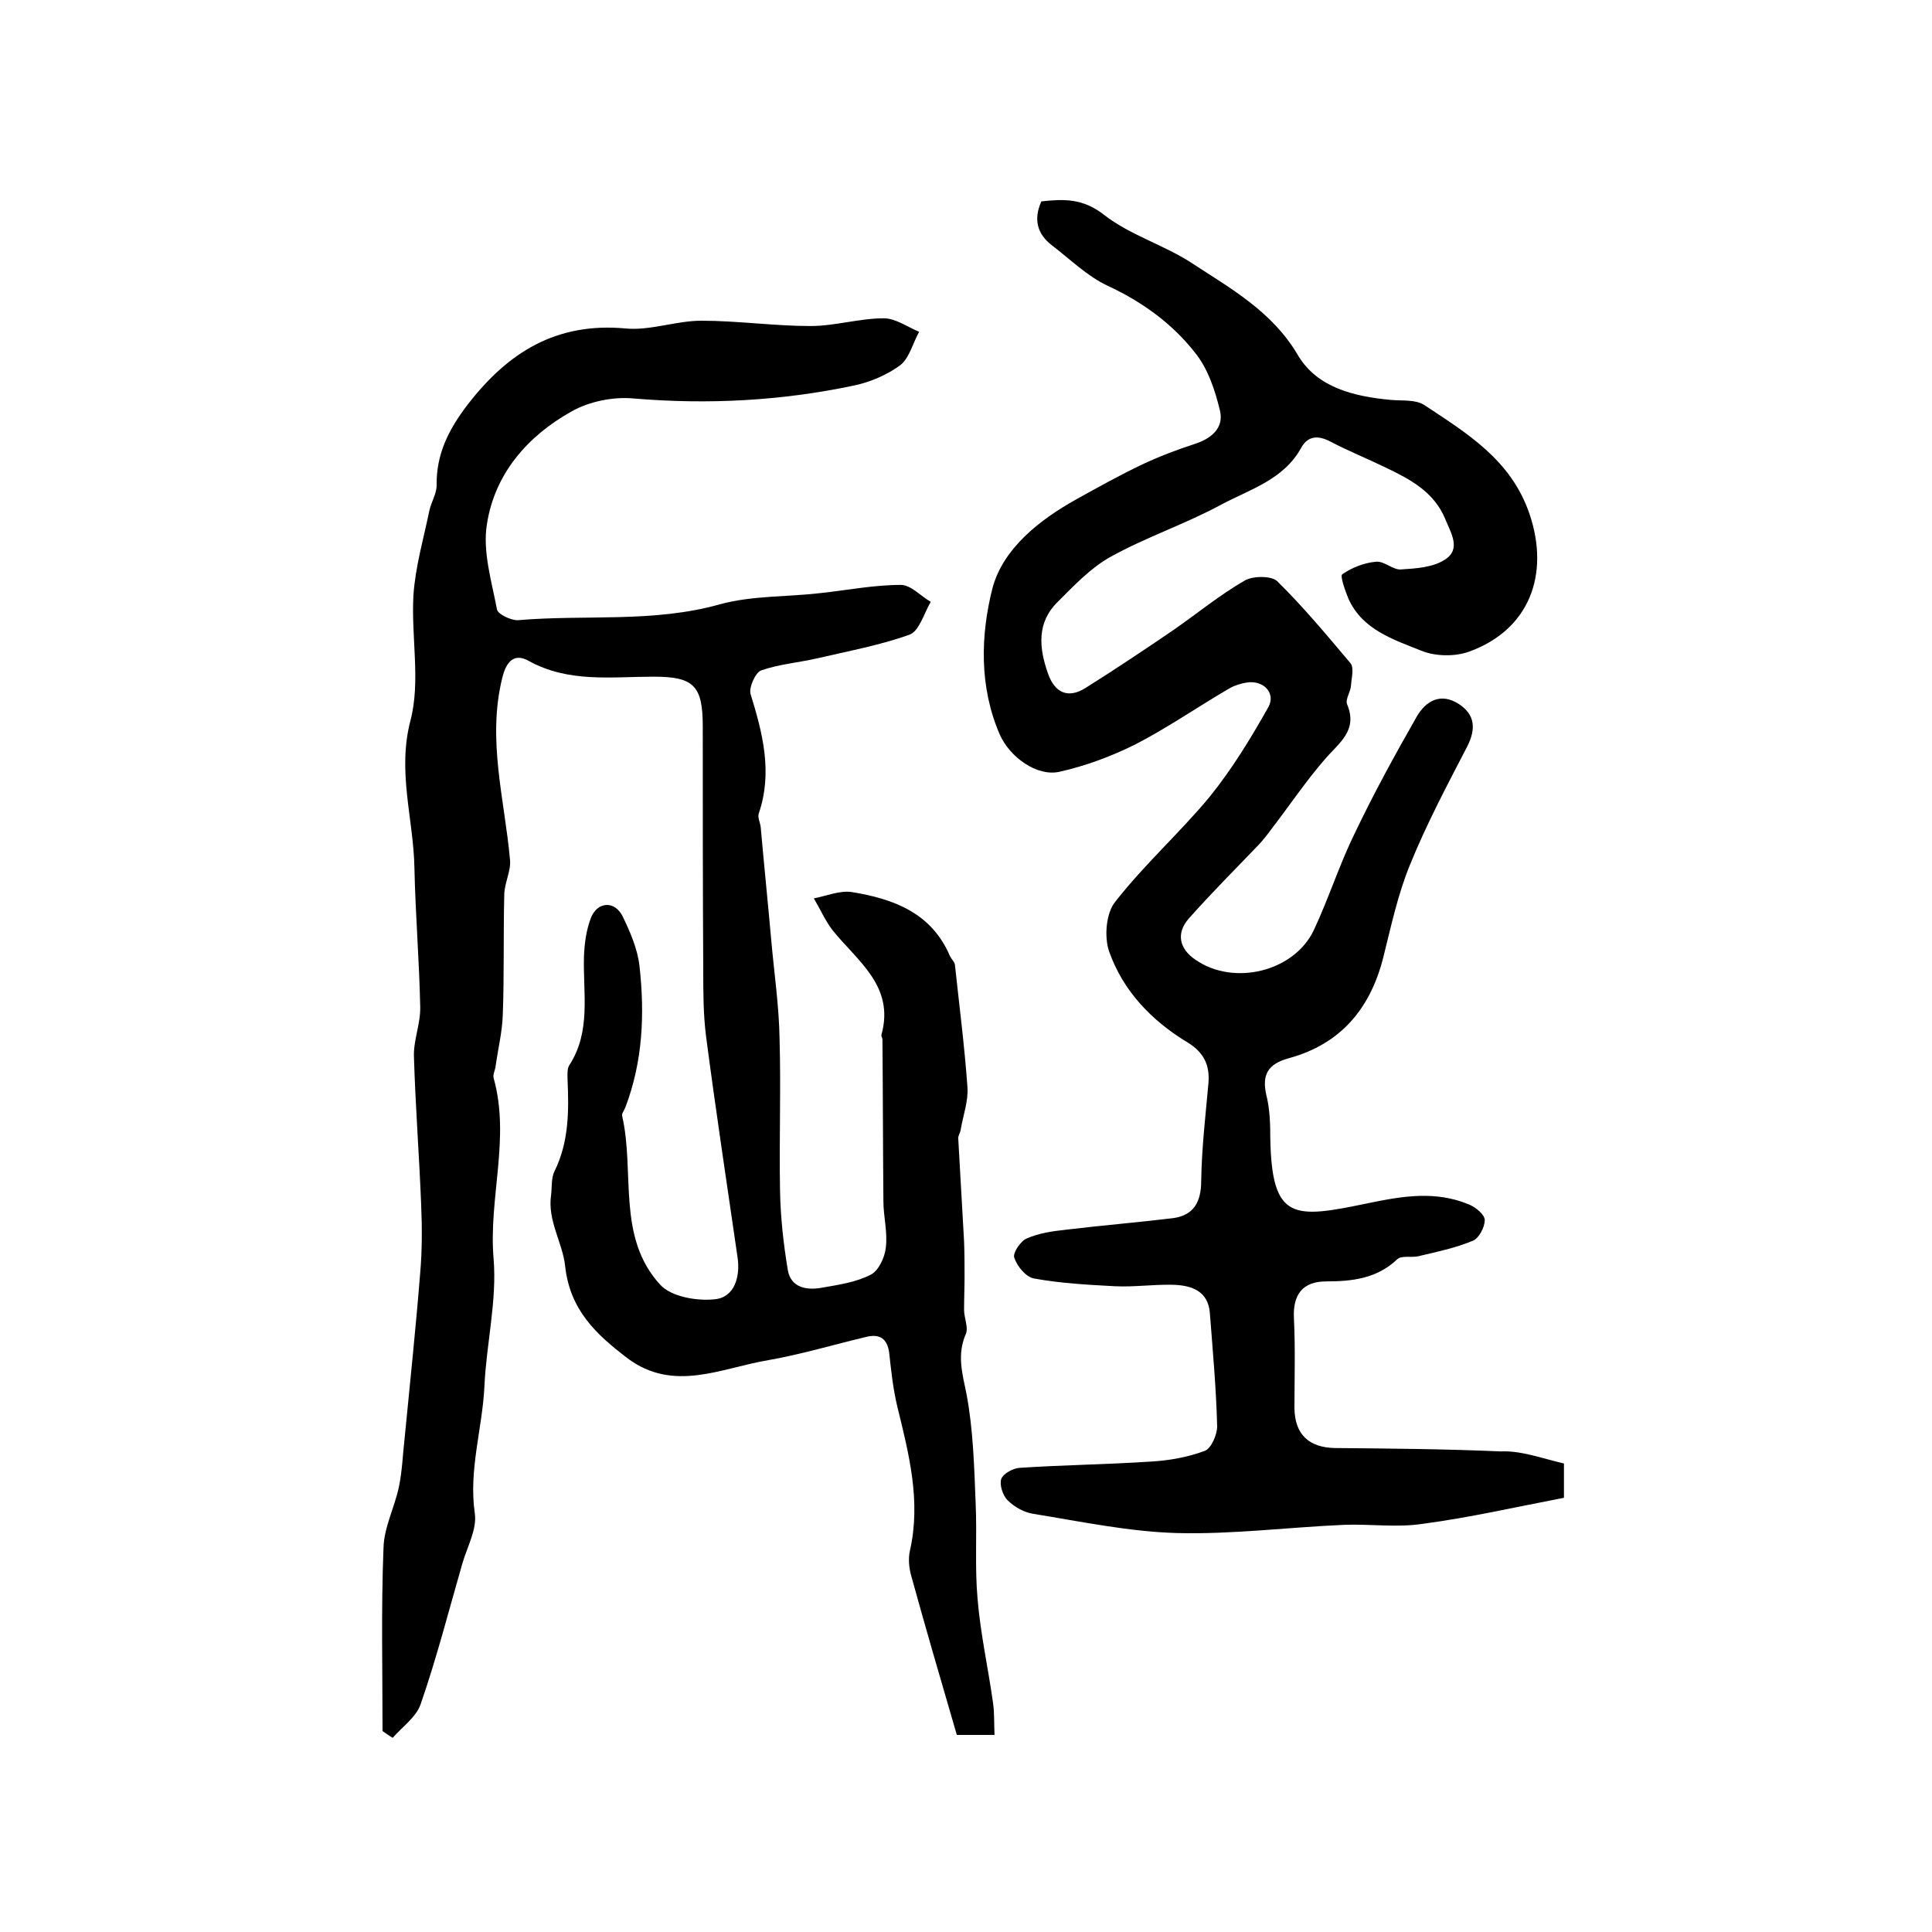 <?xml version="1.0" encoding="utf-8"?>
<!-- Generator: Adobe Illustrator 22.0.0, SVG Export Plug-In . SVG Version: 6.00 Build 0)  -->
<svg version="1.1" id="图层_1" xmlns="http://www.w3.org/2000/svg" xmlns:xlink="http://www.w3.org/1999/xlink" x="0px" y="0px"
	 viewBox="0 0 400 400" style="enable-background:new 0 0 400 400;" xml:space="preserve">
<style type="text/css">
	.st0{fill:#FFFFFF;}
</style>
<g>
	
	<path d="M79.2,358.4c0-12.7-0.3-25.3,0.2-37.9c0.1-4.3,2.3-8.4,3.2-12.7c0.7-3.4,0.8-6.9,1.2-10.3c1.1-11.3,2.3-22.7,3.2-34
		c0.4-4.6,0.4-9.3,0.2-14c-0.4-10.3-1.2-20.5-1.5-30.8c-0.1-3.4,1.4-6.8,1.3-10.3c-0.2-9.6-1-19.2-1.2-28.8
		c-0.2-10.1-3.6-19.9-0.8-30.5c2.1-8.1,0.1-17.2,0.6-25.9c0.4-5.9,2.1-11.7,3.3-17.5c0.4-1.8,1.5-3.5,1.5-5.2
		c-0.1-6.5,2.5-11.6,6.4-16.7c8.4-10.9,18.4-17.1,32.7-15.8c5.1,0.5,10.5-1.6,15.7-1.6c7.5,0,15.1,1.1,22.6,1.1
		c5.1,0,10.1-1.6,15.2-1.6c2.4,0,4.9,1.8,7.3,2.8c-1.3,2.3-2,5.4-3.9,6.9c-2.7,2-6.2,3.5-9.5,4.2c-15.1,3.2-30.3,4-45.7,2.7
		c-4.2-0.4-9.2,0.6-12.9,2.7c-9.1,5.1-15.9,12.9-17.5,23.4c-0.9,5.6,1,11.8,2.1,17.6c0.2,1,3,2.3,4.4,2.2c13.9-1.2,28,0.6,41.8-3.3
		c6.6-1.8,13.8-1.5,20.7-2.3c5.6-0.6,11.1-1.7,16.7-1.7c2.1,0,4.1,2.3,6.2,3.5c-1.4,2.4-2.4,6.1-4.4,6.8c-6.1,2.2-12.7,3.4-19.1,4.9
		c-3.9,0.9-7.9,1.2-11.6,2.5c-1.2,0.4-2.6,3.6-2.2,4.9c2.5,8.1,4.6,16.2,1.7,24.7c-0.3,0.8,0.3,1.9,0.4,2.9
		c0.7,7.9,1.5,15.7,2.2,23.6c0.6,6.7,1.6,13.5,1.7,20.2c0.3,10.5-0.1,21,0.1,31.5c0.1,5.4,0.7,10.9,1.6,16.3
		c0.6,3.7,3.9,4.3,7.1,3.7c3.4-0.6,7-1.1,10.1-2.7c1.6-0.8,2.9-3.6,3.1-5.6c0.4-3.2-0.5-6.4-0.5-9.6c-0.1-11.2-0.1-22.3-0.2-33.5
		c0-0.3-0.3-0.7-0.2-1c2.8-10.1-5.1-15.3-10.2-21.7c-1.5-2-2.5-4.3-3.8-6.5c2.6-0.5,5.4-1.7,7.9-1.3c8.6,1.4,16.5,4.3,20.3,13.3
		c0.3,0.6,0.9,1.1,1,1.7c0.9,8.4,2,16.9,2.6,25.4c0.2,2.9-0.9,5.8-1.4,8.8c-0.1,0.7-0.6,1.3-0.5,1.9c0.4,7.1,0.8,14.1,1.2,21.2
		c0.1,2.5,0.1,4.9,0.1,7.4c0,2.3-0.1,4.5-0.1,6.8c0,1.6,0.9,3.6,0.4,4.9c-1.9,4.3-0.8,8.1,0.1,12.5c1.4,7.4,1.6,15.1,1.9,22.7
		c0.3,6.6-0.2,13.2,0.4,19.8c0.6,7.2,2.2,14.3,3.2,21.5c0.3,2.1,0.2,4.2,0.3,6.6c-3,0-5.4,0-7.8,0c-3.2-11-6.4-21.9-9.4-32.8
		c-0.5-1.7-0.7-3.7-0.3-5.4c2.3-10.2-0.2-19.9-2.6-29.7c-0.9-3.7-1.3-7.5-1.7-11.2c-0.4-3-2-4-4.8-3.3c-6.7,1.6-13.4,3.6-20.2,4.8
		c-9.7,1.6-19.6,6.8-29.2-0.4c-6.4-4.9-11.9-9.9-12.9-19.1c-0.5-4.8-3.7-9.4-2.9-14.7c0.2-1.6,0-3.5,0.7-4.9c3-6.1,3-12.5,2.7-19.1
		c0-1-0.1-2.2,0.4-2.9c4.5-7,2.8-14.8,3-22.4c0.1-2.8,0.5-5.7,1.5-8.2c1.4-3.3,4.9-3.4,6.5-0.2c1.6,3.3,3.1,6.8,3.5,10.3
		c1.1,9.9,0.7,19.7-2.9,29.2c-0.2,0.6-0.8,1.3-0.7,1.8c2.7,11.7-1.2,25.1,7.9,35c2.3,2.5,7.6,3.4,11.3,3c4.1-0.4,5.3-4.7,4.7-8.7
		c-2.2-15.2-4.5-30.3-6.5-45.6c-0.6-4.6-0.6-9.3-0.6-13.9c-0.1-16.8-0.1-33.6-0.1-50.4c0-8.5-1.9-10.3-10.2-10.3
		c-8.8,0-17.6,1.3-25.9-3.3c-2.7-1.5-4.5-0.2-5.4,3.5c-3.2,12.9,0.5,25.3,1.6,37.8c0.2,2.3-1.2,4.8-1.2,7.2
		c-0.2,8.2,0,16.5-0.3,24.7c-0.1,3.6-1,7.2-1.5,10.8c-0.1,0.8-0.6,1.7-0.4,2.4c3.5,12.5-1.1,24.9,0,37.5c0.7,8.6-1.5,17.5-1.9,26.2
		c-0.4,8.8-3.3,17.4-2,26.4c0.5,3.3-1.6,7-2.6,10.5c-2.8,9.7-5.3,19.5-8.6,29c-0.9,2.7-3.8,4.7-5.8,7
		C80.3,359.2,79.8,358.8,79.2,358.4z"/>
	<path d="M323.8,303c0,2.5,0,5,0,7.1c-9.9,1.9-19.5,4.1-29.3,5.4c-5.3,0.8-10.8,0-16.2,0.2c-11.6,0.5-23.1,2-34.7,1.7
		c-10-0.3-19.9-2.4-29.8-4c-1.8-0.3-3.8-1.4-5.2-2.8c-1-1-1.7-3.2-1.3-4.4c0.4-1.1,2.4-2.2,3.8-2.3c9.1-0.6,18.2-0.7,27.2-1.3
		c3.7-0.2,7.6-0.9,11.1-2.2c1.4-0.5,2.6-3.4,2.6-5.1c-0.2-7.8-0.9-15.5-1.5-23.3c-0.3-4.8-3.9-5.9-7.7-6c-4-0.1-8,0.5-12,0.3
		c-5.6-0.3-11.2-0.6-16.7-1.6c-1.7-0.3-3.5-2.5-4.1-4.3c-0.4-0.9,1.3-3.5,2.6-4c2.5-1.1,5.3-1.5,8.1-1.8c7.4-0.9,14.8-1.5,22.2-2.4
		c4.3-0.6,5.8-3.4,5.8-7.8c0.1-6.7,0.9-13.5,1.5-20.2c0.3-3.7-1-6.3-4.2-8.3c-7.5-4.5-13.5-10.7-16.4-19c-1-3-0.6-7.9,1.3-10.2
		c6-7.7,13.4-14.3,19.6-21.8c4.6-5.7,8.5-12.1,12.1-18.5c1.6-2.9-1-5.6-4.4-5.1c-1.3,0.2-2.6,0.6-3.8,1.3
		c-6.5,3.8-12.7,8.1-19.3,11.5c-5,2.5-10.4,4.5-15.8,5.7c-4.6,1-10.2-3-12.3-7.7c-4.3-9.9-4-20.6-1.5-30.4c2.2-8.1,9.6-14,17.3-18.3
		c4.5-2.5,9-5,13.6-7.2c3.6-1.7,7.3-3.1,11-4.3c3.4-1.1,6-3.3,5.2-6.8c-1-4.2-2.5-8.8-5.2-12.1c-4.7-6-10.9-10.5-18-13.8
		c-4.3-2-7.8-5.5-11.6-8.4c-3-2.3-3.9-5.3-2.2-9.1c4.5-0.5,8.6-0.7,13,2.8c5.4,4.2,12.4,6.2,18.2,10c8.1,5.3,16.6,10,21.9,19
		c4,6.8,11.7,8.6,19.3,9.3c2.3,0.2,5-0.1,6.8,1c8.9,5.9,18.1,11.4,21.9,22.7c4.2,12.5-0.1,23.9-12.5,28.4c-3,1.1-7.1,1-10-0.2
		c-5.7-2.3-12.1-4.3-15-10.7c-0.7-1.7-1.8-4.8-1.3-5.1c2-1.4,4.6-2.4,7-2.6c1.6-0.2,3.5,1.7,5.1,1.6c3.1-0.2,6.6-0.4,9.1-2
		c3.5-2.2,1.3-5.5,0.1-8.5c-2.3-5.5-7.1-8.1-12.1-10.5c-3.9-1.9-7.9-3.5-11.7-5.5c-2.5-1.3-4.6-1.2-6,1.3
		c-3.6,6.6-10.6,8.6-16.6,11.8c-7.4,4-15.5,6.7-22.9,10.8c-4.1,2.3-7.5,5.9-10.9,9.3c-4.4,4.3-3.9,9.6-2,14.9c1.4,4,4.2,5.2,7.8,2.9
		c6.2-3.9,12.2-7.9,18.2-12c4.9-3.4,9.5-7.2,14.7-10.2c1.7-1,5.5-1,6.7,0.1c5.4,5.3,10.3,11.2,15.2,17c0.8,1,0.2,3.1,0.1,4.7
		c-0.1,1.3-1.2,2.8-0.8,3.8c2.3,5.5-1.7,8-4.6,11.4c-4,4.6-7.4,9.7-11.1,14.5c-0.8,1.1-1.6,2.1-2.5,3.1c-4.9,5.1-9.9,10.1-14.6,15.4
		c-2.6,3-2,6.2,1.4,8.5c7.9,5.5,20.4,2.5,24.5-6.1c3.1-6.6,5.3-13.6,8.5-20.1c3.9-8.2,8.3-16.2,12.8-24.1c1.9-3.3,5-5.1,8.8-2.6
		c3.3,2.2,3.5,5.1,1.7,8.7c-4.2,8.1-8.5,16.2-11.9,24.6c-2.5,6.1-3.9,12.7-5.5,19.1c-2.7,10.7-8.9,18-19.6,20.9
		c-4.3,1.2-5.6,3.4-4.6,7.7c0.7,2.8,0.8,5.9,0.8,8.8c0.3,17.3,4.9,16.7,20.3,13.5c7.2-1.5,14-2.6,20.9,0.3c1.4,0.6,3.2,2.1,3.2,3.2
		c0,1.5-1.2,3.8-2.5,4.3c-3.6,1.5-7.5,2.3-11.3,3.2c-1.4,0.3-3.4-0.2-4.3,0.6c-4.2,4-9.3,4.6-14.7,4.6c-4.9,0-7,2.7-6.7,7.8
		c0.3,6.1,0.1,12.3,0.1,18.5c0.1,5.4,3,8.1,8.4,8.2c11.4,0.1,22.9,0.2,34.3,0.7C314.9,300.3,319.1,301.9,323.8,303z"/>
</g>
</svg>
